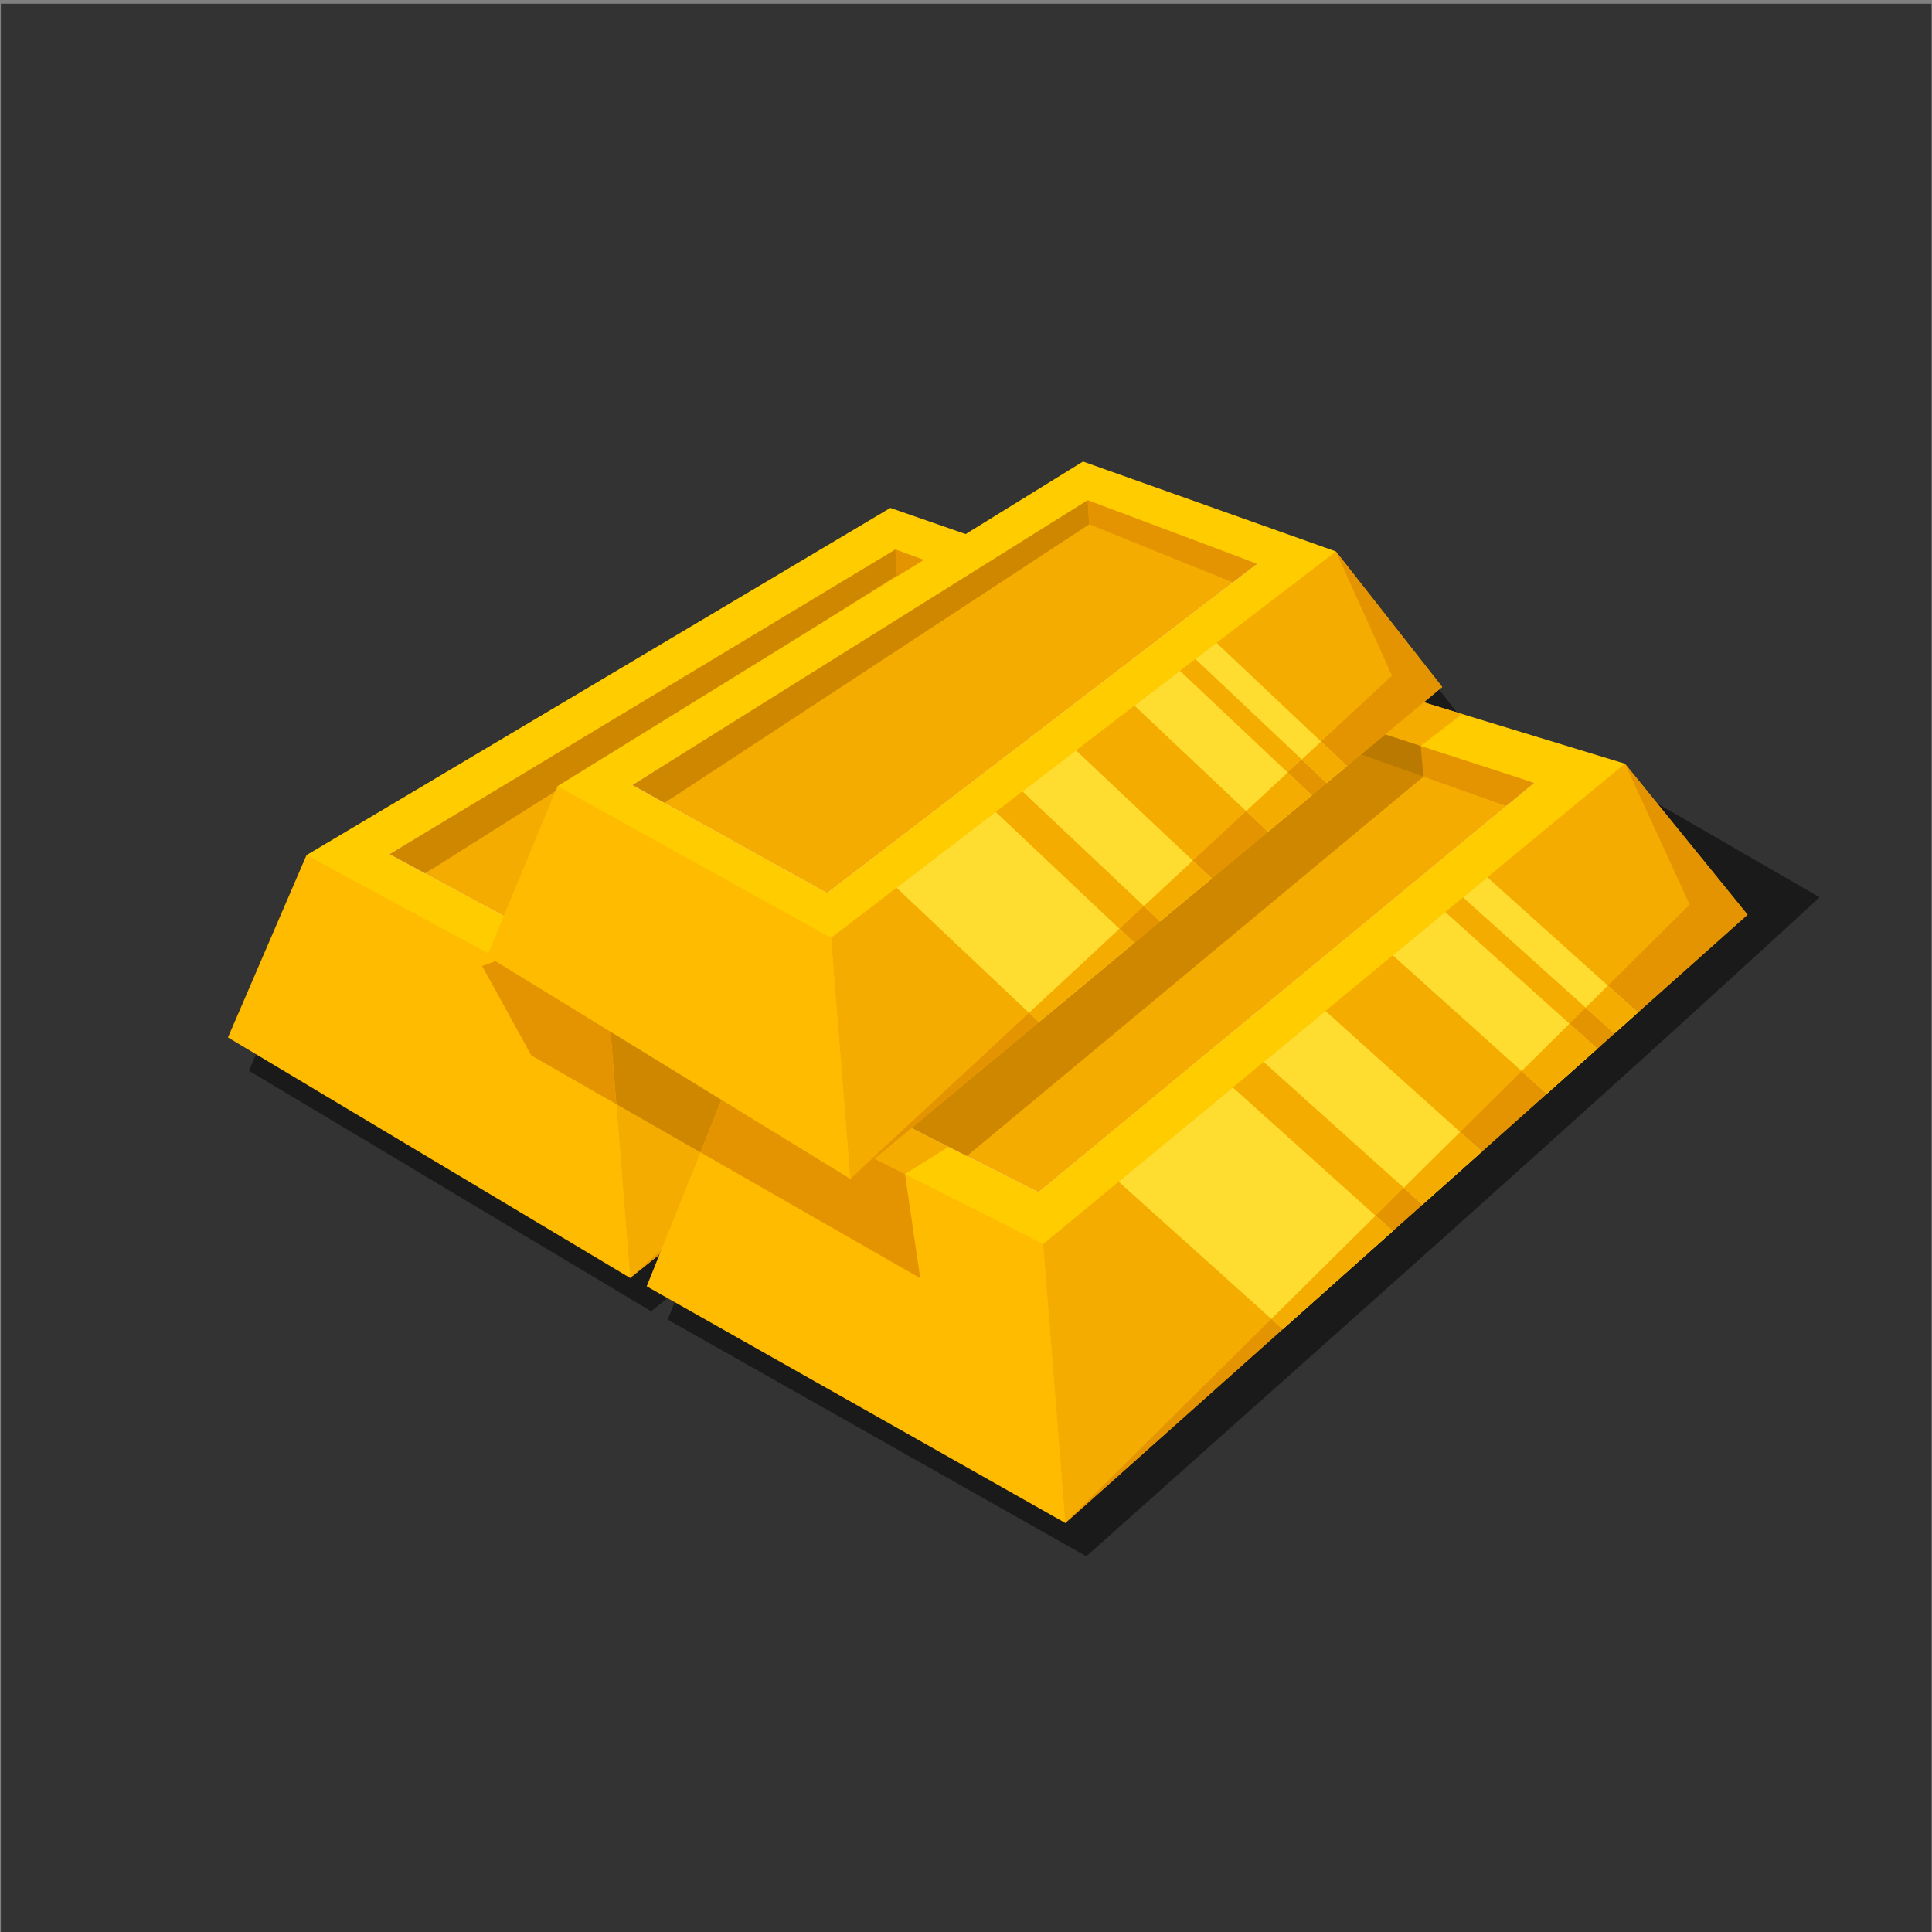 <?xml version="1.0" encoding="UTF-8"?>
<svg version="1.1" viewBox="0 0 800 800" xmlns="http://www.w3.org/2000/svg">
<rect x="0" y="0" width="800" height="800" fill="#808080" stroke="none"/>
<defs>
<clipPath id="a">
<path d="m0 600h600v-600h-600z"/>
</clipPath>
</defs>
<g transform="matrix(1.333 0 0 -1.333 0 800)">
<path d="m0.271 0h599.73v599h-599.73z" fill="#333"/>
<g clip-path="url(#a)">
<g transform="translate(306.47 423.92)">
<path d="m0 0-23.391 8.125-181.35-107.86-24.402-56.642 124.92-74.711 9.123 7.303-3.978-9.903 130.04-73.52c76.223 67.965 152.49 135.41 227.81 204.71l-53.976 31.165-62.509 19.067 5.735 4.765-33.018 42.104-78.556 27.922z" fill="#1a1a1a" fill-rule="evenodd"/>
</g>
<g transform="translate(363.64 412.14)">
<path d="m0 0-87.066 30.241-181.35-107.86 100.52-131.35z" fill="#fc0" fill-rule="evenodd"/>
</g>
<g transform="translate(195.74 203.17)">
<path d="m0 0-6.395 80.456-94.127 50.899-24.402-56.642z" fill="#fb0" fill-rule="evenodd"/>
</g>
<g transform="translate(191.45 257.16)">
<path d="m0 0-2.102 26.457-34.1 18.439-5.49-1.977 15.282-27.792z" fill="#e39400" fill-rule="evenodd"/>
</g>
<g transform="translate(189.35 283.62)" fill-rule="evenodd">
<path d="m0 0 174.29 128.52 36.511-45.341-204.4-163.63z" fill="#f5ac00"/>
<path d="m0 0 81.424 60.043 114.73 41.317 14.642-18.183-166.87-133.59-41.823 23.955z" fill="#cf8700"/>
</g>
<g transform="translate(336.54 408.09)">
<path d="m0 0-58.3 20.249-157.26-93.536 67.026-36.243z" fill="#fff" fill-rule="evenodd"/>
</g>
<g transform="translate(132.06 328.81)">
<path d="m0 0 55.939-30.248 140.12 103.32-49.975 27.594z" fill="#f5ac00" fill-rule="evenodd"/>
</g>
<g transform="translate(278.67 421.43)" fill-rule="evenodd">
<path d="m0 0-0.52 8.051-157.17-94.675 11.087-5.995z" fill="#cf8700"/>
<path d="m0 0-0.52 8.051 58.391-21.388-8.416-6.205z" fill="#e39400"/>
</g>
<g transform="translate(363.64 412.14)">
<path d="m0 0 19.219-41.514-187.11-167.46 204.4 163.63z" fill="#e39400" fill-rule="evenodd"/>
</g>
<g transform="translate(315.12 376.37)">
<path d="m0 0 7.288 5.374 44.869-41.254-7.021-5.621zm-21.025-15.505 15.698 11.577 45.333-41.68-15.123-12.106zm-38.687-28.527 47.328-43.516 17.825 14.269-46.65 42.89zm-43.452-32.041 34.201 25.22 47.669-43.829-32.947-26.374z" fill="#ffdd30" fill-rule="evenodd"/>
</g>
<g transform="translate(288.72 286.38)">
<path d="m0 0-31.232-27.949 3.39-3.118 32.947 26.374zm25.342 22.683-16.896-15.121 5.569-5.122 10.536 8.436 7.288 5.834zm32.767 29.325 8.296-7.627-15.123-12.106-7.51 6.904zm11.519 10.309-6.656-5.956 8.563-7.873 7.021 5.621z" fill="#f5ac00" fill-rule="evenodd"/>
</g>
<g transform="translate(504.77 362.92)">
<path d="m0 0-90.567 27.624-188.13-127.28 104.86-136.22z" fill="#fc0" fill-rule="evenodd"/>
</g>
<g transform="translate(454.21 378.35)">
<path d="m0 0-40.007 12.203-188.13-127.28 35.702-46.381 24.08-13.791-4.735 32.327 13.534 8.506 5.694-2.881 141.82 117.84-0.846 9.541 12.885 9.923z" fill="#f5ac00" fill-rule="evenodd"/>
</g>
<g transform="translate(330.93 127.05)">
<path d="m0 0-6.887 86.66-97.968 49.559-25.187-62.699z" fill="#fb0" fill-rule="evenodd"/>
</g>
<g transform="translate(281.12 235.42)">
<path d="m0 0-55.046 27.845-8.469-21.081 68.25-39.091z" fill="#e39400" fill-rule="evenodd"/>
</g>
<g transform="translate(324.04 213.71)">
<path d="m0 0 180.72 149.22 38.08-46.915-211.92-188.96z" fill="#f5ac00" fill-rule="evenodd"/>
</g>
<g transform="translate(476.62 356.96)">
<path d="m0 0-60.645 18.498-163.14-110.38 69.761-35.29z" fill="#fff" fill-rule="evenodd"/>
</g>
<g transform="translate(264.38 259.24)">
<path d="m0 0 58.222-29.452 145.3 119.96-52.017 26.929z" fill="#f5ac00" fill-rule="evenodd"/>
</g>
<g transform="translate(294.66 243.93)">
<path d="m0 0 5.694-2.881zm-30.279 15.315 35.973-18.196 141.82 117.84-0.39 4.394-25.902 13.41z" fill="#cf8700" fill-rule="evenodd"/>
</g>
<g transform="translate(416.45 368.01)" fill-rule="evenodd">
<path d="m0 0-0.565 8.68-163.04-111.6 11.539-5.838z" fill="#cf8700"/>
<path d="m0 0-0.565 8.68 60.742-19.725-8.726-7.205z" fill="#e39400"/>
<path d="m0 0-0.565 8.68 25.446-8.263 0.846-9.542z" fill="#ba7900"/>
</g>
<g transform="translate(504.77 362.92)">
<path d="m0 0 20.098-43.786-193.94-192.09 211.92 188.96z" fill="#e39400" fill-rule="evenodd"/>
</g>
<g transform="translate(454.47 321.39)">
<path d="m0 0 7.557 6.24 46.751-42.005-7.28-6.491zm-21.803-18.001 16.279 13.441 47.234-42.439-15.679-13.98zm-40.116-33.121 49.315-44.308 18.477 16.477-48.605 43.672zm-45.058-37.202 35.465 29.282 49.668-44.626-34.157-30.457z" fill="#ffdd30" fill-rule="evenodd"/>
</g>
<g transform="translate(427.3 222.5)">
<path d="m0 0-32.37-32.061 3.532-3.174 34.157 30.457zm26.267 26.018-17.512-17.344 5.804-5.214 10.921 9.739 7.556 6.737zm33.962 33.639 8.644-7.766-15.679-13.981-7.824 7.03zm11.94 11.825-6.899-6.832 8.921-8.016 7.28 6.491z" fill="#f5ac00" fill-rule="evenodd"/>
</g>
<g transform="translate(414.98 428.86)">
<path d="m0 0-78.557 27.922-163.23-100.84 90.919-121.99z" fill="#fc0" fill-rule="evenodd"/>
</g>
<g transform="translate(264.11 233.96)">
<path d="m0 0-5.95 74.858-84.969 47.129-21.866-52.775z" fill="#fb0" fill-rule="evenodd"/>
</g>
<g transform="translate(258.16 308.81)">
<path d="m0 0 156.82 120.04 33.017-42.105-183.88-152.8z" fill="#f5ac00" fill-rule="evenodd"/>
</g>
<g transform="translate(390.56 425.02)">
<path d="m0 0-52.601 18.697-141.55-87.446 60.505-33.559z" fill="#fff" fill-rule="evenodd"/>
</g>
<g transform="translate(206.42 350.72)">
<path d="m0 0 50.497-28.007 126.07 96.511-45.115 25.553z" fill="#f5ac00" fill-rule="evenodd"/>
</g>
<g transform="translate(338.36 437.29)" fill-rule="evenodd">
<path d="m0 0-0.487 7.492-141.46-88.506 10.008-5.551z" fill="#cf8700"/>
<path d="m0 0-0.487 7.492 52.684-19.757-7.57-5.796z" fill="#e39400"/>
</g>
<g transform="translate(414.98 428.86)">
<path d="m0 0 17.42-38.587-168.28-156.32 183.88 152.8z" fill="#e39400" fill-rule="evenodd"/>
</g>
<g transform="translate(371.33 395.44)">
<path d="m0 0 6.558 5.02 40.543-38.279-6.317-5.248zm-18.918-14.483 14.125 10.814 40.961-38.674-13.604-11.304zm-34.807-26.646 42.764-40.377 16.032 13.324-42.15 39.797zm-39.097-29.929 30.773 23.557 43.072-40.667-29.639-24.628z" fill="#ffdd30" fill-rule="evenodd"/>
</g>
<g transform="translate(347.74 311.63)">
<path d="m0 0-28.088-26.091 3.063-2.893 29.638 24.629zm22.792 21.172-15.194-14.114 5.032-4.751 9.478 7.876 6.554 5.447zm29.471 27.375 7.496-7.077-13.605-11.305-6.784 6.406zm10.36 9.623-5.985-5.56 7.737-7.305 6.316 5.249z" fill="#f5ac00" fill-rule="evenodd"/>
</g>
</g>
</g>
</svg>
